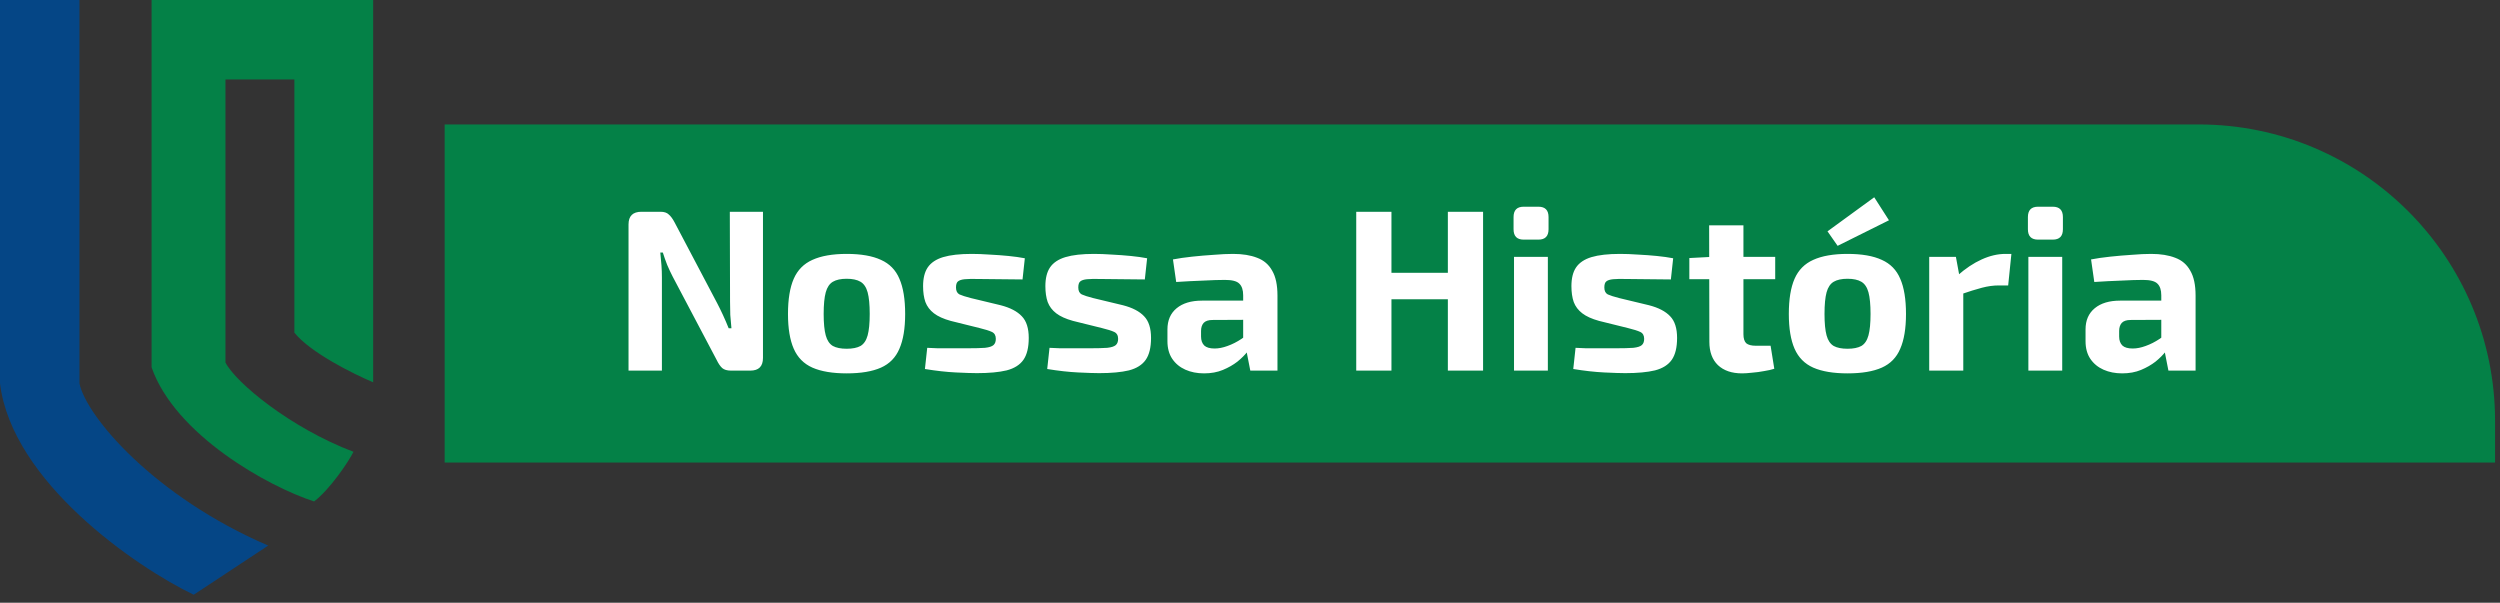 <svg xmlns="http://www.w3.org/2000/svg" width="253" height="61" viewBox="0 0 253 61" fill="none"><rect x="0" y="0" width="253" height="61" fill="#333333" stroke="none"/><path d="M252.5 42.594C252.5 26.025 239.069 12.594 222.5 12.594L45 12.594V46.81H252.5L252.5 42.594Z" fill="#048147"></path><path d="M77.213 21.431V36.224C77.213 37.079 76.785 37.506 75.931 37.506H73.974C73.586 37.506 73.291 37.42 73.089 37.249C72.887 37.063 72.701 36.791 72.53 36.434L68.08 28.001C67.894 27.644 67.708 27.248 67.521 26.813C67.35 26.378 67.203 25.959 67.079 25.555H66.822C66.869 25.974 66.908 26.401 66.939 26.836C66.97 27.255 66.985 27.675 66.985 28.094V37.506H63.607V22.713C63.607 21.858 64.042 21.431 64.912 21.431H66.846C67.218 21.431 67.498 21.524 67.684 21.711C67.886 21.882 68.08 22.146 68.267 22.503L72.576 30.68C72.763 31.037 72.957 31.433 73.159 31.868C73.361 32.303 73.555 32.753 73.741 33.219H74.021C73.974 32.753 73.936 32.303 73.904 31.868C73.889 31.418 73.881 30.975 73.881 30.54L73.858 21.431H77.213ZM85.685 25.695C87.129 25.695 88.286 25.896 89.156 26.3C90.026 26.689 90.647 27.325 91.02 28.211C91.408 29.096 91.602 30.284 91.602 31.775C91.602 33.235 91.408 34.407 91.02 35.293C90.647 36.178 90.026 36.815 89.156 37.203C88.286 37.591 87.129 37.785 85.685 37.785C84.256 37.785 83.099 37.591 82.214 37.203C81.344 36.815 80.715 36.178 80.327 35.293C79.939 34.407 79.744 33.235 79.744 31.775C79.744 30.284 79.939 29.096 80.327 28.211C80.715 27.325 81.344 26.689 82.214 26.3C83.099 25.896 84.256 25.695 85.685 25.695ZM85.685 28.211C85.095 28.211 84.629 28.311 84.287 28.513C83.945 28.715 83.705 29.073 83.565 29.585C83.425 30.098 83.355 30.828 83.355 31.775C83.355 32.707 83.425 33.429 83.565 33.941C83.705 34.454 83.945 34.811 84.287 35.013C84.629 35.2 85.095 35.293 85.685 35.293C86.275 35.293 86.741 35.2 87.083 35.013C87.424 34.811 87.665 34.454 87.805 33.941C87.945 33.429 88.015 32.707 88.015 31.775C88.015 30.828 87.945 30.098 87.805 29.585C87.665 29.073 87.424 28.715 87.083 28.513C86.741 28.311 86.275 28.211 85.685 28.211ZM98.331 25.695C98.89 25.695 99.496 25.718 100.148 25.764C100.801 25.796 101.437 25.842 102.059 25.904C102.68 25.966 103.231 26.044 103.713 26.137L103.48 28.28C102.734 28.265 101.981 28.257 101.22 28.257C100.474 28.242 99.745 28.234 99.03 28.234C98.424 28.218 97.959 28.226 97.632 28.257C97.306 28.288 97.073 28.366 96.933 28.49C96.809 28.599 96.747 28.801 96.747 29.096C96.747 29.438 96.864 29.671 97.097 29.795C97.329 29.903 97.718 30.028 98.261 30.167L101.267 30.89C102.229 31.138 102.944 31.511 103.41 32.008C103.876 32.489 104.109 33.219 104.109 34.198C104.109 35.161 103.93 35.898 103.573 36.411C103.216 36.923 102.649 37.281 101.872 37.483C101.096 37.669 100.094 37.762 98.867 37.762C98.386 37.762 97.671 37.739 96.724 37.692C95.776 37.646 94.736 37.529 93.602 37.343L93.835 35.2C94.115 35.215 94.472 35.23 94.907 35.246C95.341 35.246 95.815 35.246 96.328 35.246C96.84 35.246 97.353 35.246 97.865 35.246C98.657 35.246 99.263 35.23 99.682 35.2C100.102 35.153 100.389 35.06 100.544 34.92C100.7 34.78 100.777 34.571 100.777 34.291C100.777 33.949 100.645 33.716 100.381 33.592C100.117 33.468 99.698 33.336 99.123 33.196L96.211 32.474C95.481 32.272 94.914 32.016 94.511 31.705C94.107 31.394 93.82 31.014 93.649 30.564C93.493 30.113 93.416 29.577 93.416 28.956C93.416 28.164 93.571 27.535 93.882 27.069C94.208 26.588 94.728 26.238 95.442 26.021C96.172 25.803 97.135 25.695 98.331 25.695ZM110.707 25.695C111.266 25.695 111.872 25.718 112.524 25.764C113.177 25.796 113.814 25.842 114.435 25.904C115.056 25.966 115.607 26.044 116.089 26.137L115.856 28.28C115.11 28.265 114.357 28.257 113.596 28.257C112.851 28.242 112.121 28.234 111.406 28.234C110.801 28.218 110.335 28.226 110.008 28.257C109.682 28.288 109.449 28.366 109.31 28.49C109.185 28.599 109.123 28.801 109.123 29.096C109.123 29.438 109.24 29.671 109.473 29.795C109.706 29.903 110.094 30.028 110.637 30.167L113.643 30.89C114.606 31.138 115.32 31.511 115.786 32.008C116.252 32.489 116.485 33.219 116.485 34.198C116.485 35.161 116.306 35.898 115.949 36.411C115.592 36.923 115.025 37.281 114.248 37.483C113.472 37.669 112.47 37.762 111.243 37.762C110.762 37.762 110.047 37.739 109.1 37.692C108.153 37.646 107.112 37.529 105.978 37.343L106.211 35.2C106.491 35.215 106.848 35.23 107.283 35.246C107.718 35.246 108.191 35.246 108.704 35.246C109.216 35.246 109.729 35.246 110.241 35.246C111.034 35.246 111.639 35.23 112.059 35.2C112.478 35.153 112.765 35.06 112.921 34.92C113.076 34.78 113.154 34.571 113.154 34.291C113.154 33.949 113.021 33.716 112.757 33.592C112.493 33.468 112.074 33.336 111.499 33.196L108.587 32.474C107.857 32.272 107.291 32.016 106.887 31.705C106.483 31.394 106.196 31.014 106.025 30.564C105.87 30.113 105.792 29.577 105.792 28.956C105.792 28.164 105.947 27.535 106.258 27.069C106.584 26.588 107.104 26.238 107.819 26.021C108.549 25.803 109.512 25.695 110.707 25.695ZM124.784 25.695C125.747 25.695 126.562 25.827 127.23 26.091C127.898 26.339 128.403 26.774 128.745 27.395C129.102 28.001 129.28 28.84 129.28 29.911V37.506H126.531L126.042 35.013L125.809 34.664V29.888C125.809 29.344 125.677 28.948 125.413 28.7C125.165 28.451 124.683 28.327 123.969 28.327C123.379 28.327 122.641 28.35 121.756 28.397C120.87 28.428 119.962 28.475 119.03 28.537L118.704 26.254C119.263 26.145 119.907 26.052 120.637 25.974C121.367 25.896 122.097 25.834 122.827 25.788C123.557 25.726 124.21 25.695 124.784 25.695ZM127.859 30.424L127.836 32.357L122.711 32.381C122.291 32.381 121.989 32.482 121.802 32.684C121.631 32.885 121.546 33.157 121.546 33.499V34.058C121.546 34.446 121.655 34.749 121.872 34.967C122.09 35.168 122.439 35.269 122.92 35.269C123.324 35.269 123.759 35.184 124.225 35.013C124.707 34.842 125.18 34.602 125.646 34.291C126.112 33.98 126.524 33.615 126.881 33.196V34.687C126.741 34.92 126.531 35.215 126.252 35.572C125.988 35.914 125.646 36.256 125.227 36.597C124.807 36.923 124.318 37.203 123.759 37.436C123.2 37.669 122.563 37.785 121.849 37.785C121.15 37.785 120.521 37.661 119.962 37.413C119.403 37.164 118.96 36.799 118.634 36.318C118.308 35.836 118.145 35.238 118.145 34.524V33.336C118.145 32.419 118.455 31.705 119.077 31.192C119.698 30.68 120.552 30.424 121.639 30.424H127.859ZM140.815 21.431V37.506H137.251V21.431H140.815ZM146.779 27.605V30.284H140.629V27.605H146.779ZM150.087 21.431V37.506H146.523V21.431H150.087ZM156.643 25.997V37.506H153.218V25.997H156.643ZM155.688 20.919C156.371 20.919 156.713 21.268 156.713 21.967V23.202C156.713 23.901 156.371 24.25 155.688 24.25H154.197C153.513 24.25 153.172 23.901 153.172 23.202V21.967C153.172 21.268 153.513 20.919 154.197 20.919H155.688ZM163.943 25.695C164.502 25.695 165.108 25.718 165.76 25.764C166.413 25.796 167.049 25.842 167.671 25.904C168.292 25.966 168.843 26.044 169.325 26.137L169.092 28.28C168.346 28.265 167.593 28.257 166.832 28.257C166.086 28.242 165.356 28.234 164.642 28.234C164.036 28.218 163.57 28.226 163.244 28.257C162.918 28.288 162.685 28.366 162.545 28.49C162.421 28.599 162.359 28.801 162.359 29.096C162.359 29.438 162.476 29.671 162.708 29.795C162.941 29.903 163.33 30.028 163.873 30.167L166.879 30.89C167.841 31.138 168.556 31.511 169.022 32.008C169.488 32.489 169.721 33.219 169.721 34.198C169.721 35.161 169.542 35.898 169.185 36.411C168.828 36.923 168.261 37.281 167.484 37.483C166.708 37.669 165.706 37.762 164.479 37.762C163.998 37.762 163.283 37.739 162.336 37.692C161.388 37.646 160.348 37.529 159.214 37.343L159.447 35.2C159.727 35.215 160.084 35.23 160.519 35.246C160.953 35.246 161.427 35.246 161.94 35.246C162.452 35.246 162.965 35.246 163.477 35.246C164.269 35.246 164.875 35.23 165.294 35.2C165.714 35.153 166.001 35.06 166.156 34.92C166.312 34.78 166.389 34.571 166.389 34.291C166.389 33.949 166.257 33.716 165.993 33.592C165.729 33.468 165.31 33.336 164.735 33.196L161.823 32.474C161.093 32.272 160.526 32.016 160.123 31.705C159.719 31.394 159.431 31.014 159.261 30.564C159.105 30.113 159.028 29.577 159.028 28.956C159.028 28.164 159.183 27.535 159.494 27.069C159.82 26.588 160.34 26.238 161.054 26.021C161.784 25.803 162.747 25.695 163.943 25.695ZM176.436 22.806V33.825C176.436 34.244 176.529 34.547 176.715 34.733C176.917 34.904 177.243 34.99 177.694 34.99H179.185L179.558 37.319C179.278 37.413 178.936 37.49 178.533 37.552C178.129 37.63 177.725 37.684 177.321 37.715C176.917 37.762 176.576 37.785 176.296 37.785C175.255 37.785 174.44 37.506 173.85 36.947C173.275 36.388 172.988 35.603 172.988 34.594L172.965 22.806H176.436ZM179.651 25.997V28.257H170.961V26.114L173.198 25.997H179.651ZM186.969 25.695C188.414 25.695 189.571 25.896 190.441 26.3C191.31 26.689 191.932 27.325 192.304 28.211C192.693 29.096 192.887 30.284 192.887 31.775C192.887 33.235 192.693 34.407 192.304 35.293C191.932 36.178 191.31 36.815 190.441 37.203C189.571 37.591 188.414 37.785 186.969 37.785C185.541 37.785 184.384 37.591 183.498 37.203C182.629 36.815 182 36.178 181.611 35.293C181.223 34.407 181.029 33.235 181.029 31.775C181.029 30.284 181.223 29.096 181.611 28.211C182 27.325 182.629 26.689 183.498 26.3C184.384 25.896 185.541 25.695 186.969 25.695ZM186.969 28.211C186.379 28.211 185.913 28.311 185.572 28.513C185.23 28.715 184.989 29.073 184.849 29.585C184.71 30.098 184.64 30.828 184.64 31.775C184.64 32.707 184.71 33.429 184.849 33.941C184.989 34.454 185.23 34.811 185.572 35.013C185.913 35.2 186.379 35.293 186.969 35.293C187.56 35.293 188.026 35.2 188.367 35.013C188.709 34.811 188.95 34.454 189.089 33.941C189.229 33.429 189.299 32.707 189.299 31.775C189.299 30.828 189.229 30.098 189.089 29.585C188.95 29.073 188.709 28.715 188.367 28.513C188.026 28.311 187.56 28.211 186.969 28.211ZM189.672 19.964L191.163 22.293L185.968 24.879L184.943 23.412L189.672 19.964ZM197.938 25.997L198.358 28.28L198.684 28.583V37.506H195.236V25.997H197.938ZM203.553 25.695L203.227 28.886H202.271C201.728 28.886 201.161 28.964 200.571 29.119C199.981 29.274 199.235 29.507 198.334 29.818L198.101 27.884C198.909 27.17 199.724 26.626 200.548 26.254C201.371 25.881 202.171 25.695 202.947 25.695H203.553ZM208.696 25.997V37.506H205.271V25.997H208.696ZM207.74 20.919C208.424 20.919 208.766 21.268 208.766 21.967V23.202C208.766 23.901 208.424 24.25 207.74 24.25H206.25C205.566 24.25 205.224 23.901 205.224 23.202V21.967C205.224 21.268 205.566 20.919 206.25 20.919H207.74ZM217.697 25.695C218.66 25.695 219.475 25.827 220.143 26.091C220.811 26.339 221.315 26.774 221.657 27.395C222.014 28.001 222.193 28.84 222.193 29.911V37.506H219.444L218.955 35.013L218.722 34.664V29.888C218.722 29.344 218.59 28.948 218.326 28.7C218.077 28.451 217.596 28.327 216.881 28.327C216.291 28.327 215.553 28.35 214.668 28.397C213.783 28.428 212.874 28.475 211.942 28.537L211.616 26.254C212.175 26.145 212.82 26.052 213.55 25.974C214.28 25.896 215.01 25.834 215.74 25.788C216.47 25.726 217.122 25.695 217.697 25.695ZM220.772 30.424L220.748 32.357L215.623 32.381C215.204 32.381 214.901 32.482 214.715 32.684C214.544 32.885 214.458 33.157 214.458 33.499V34.058C214.458 34.446 214.567 34.749 214.785 34.967C215.002 35.168 215.351 35.269 215.833 35.269C216.237 35.269 216.672 35.184 217.137 35.013C217.619 34.842 218.093 34.602 218.559 34.291C219.024 33.98 219.436 33.615 219.793 33.196V34.687C219.653 34.92 219.444 35.215 219.164 35.572C218.9 35.914 218.559 36.256 218.139 36.597C217.72 36.923 217.231 37.203 216.672 37.436C216.112 37.669 215.476 37.785 214.761 37.785C214.062 37.785 213.433 37.661 212.874 37.413C212.315 37.164 211.873 36.799 211.546 36.318C211.22 35.836 211.057 35.238 211.057 34.524V33.336C211.057 32.419 211.368 31.705 211.989 31.192C212.61 30.68 213.464 30.424 214.552 30.424H220.772Z" fill="white"></path><path d="M15.342 37.181C17.734 44.014 27.135 49.239 31.785 50.746C33.38 49.541 35.273 46.727 35.772 45.722C29.393 43.31 23.813 38.688 22.816 36.678V8.039H29.792V33.663C31.387 35.673 35.772 37.85 37.765 38.688V0H15.342V37.181Z" fill="#048147"></path><path d="M8.042 0H0V38.799C1.206 48.747 13.739 57.369 19.604 60.188L27.143 55.213C15.582 50.239 8.713 42.115 8.042 38.799V0Z" fill="#054686"></path></svg>